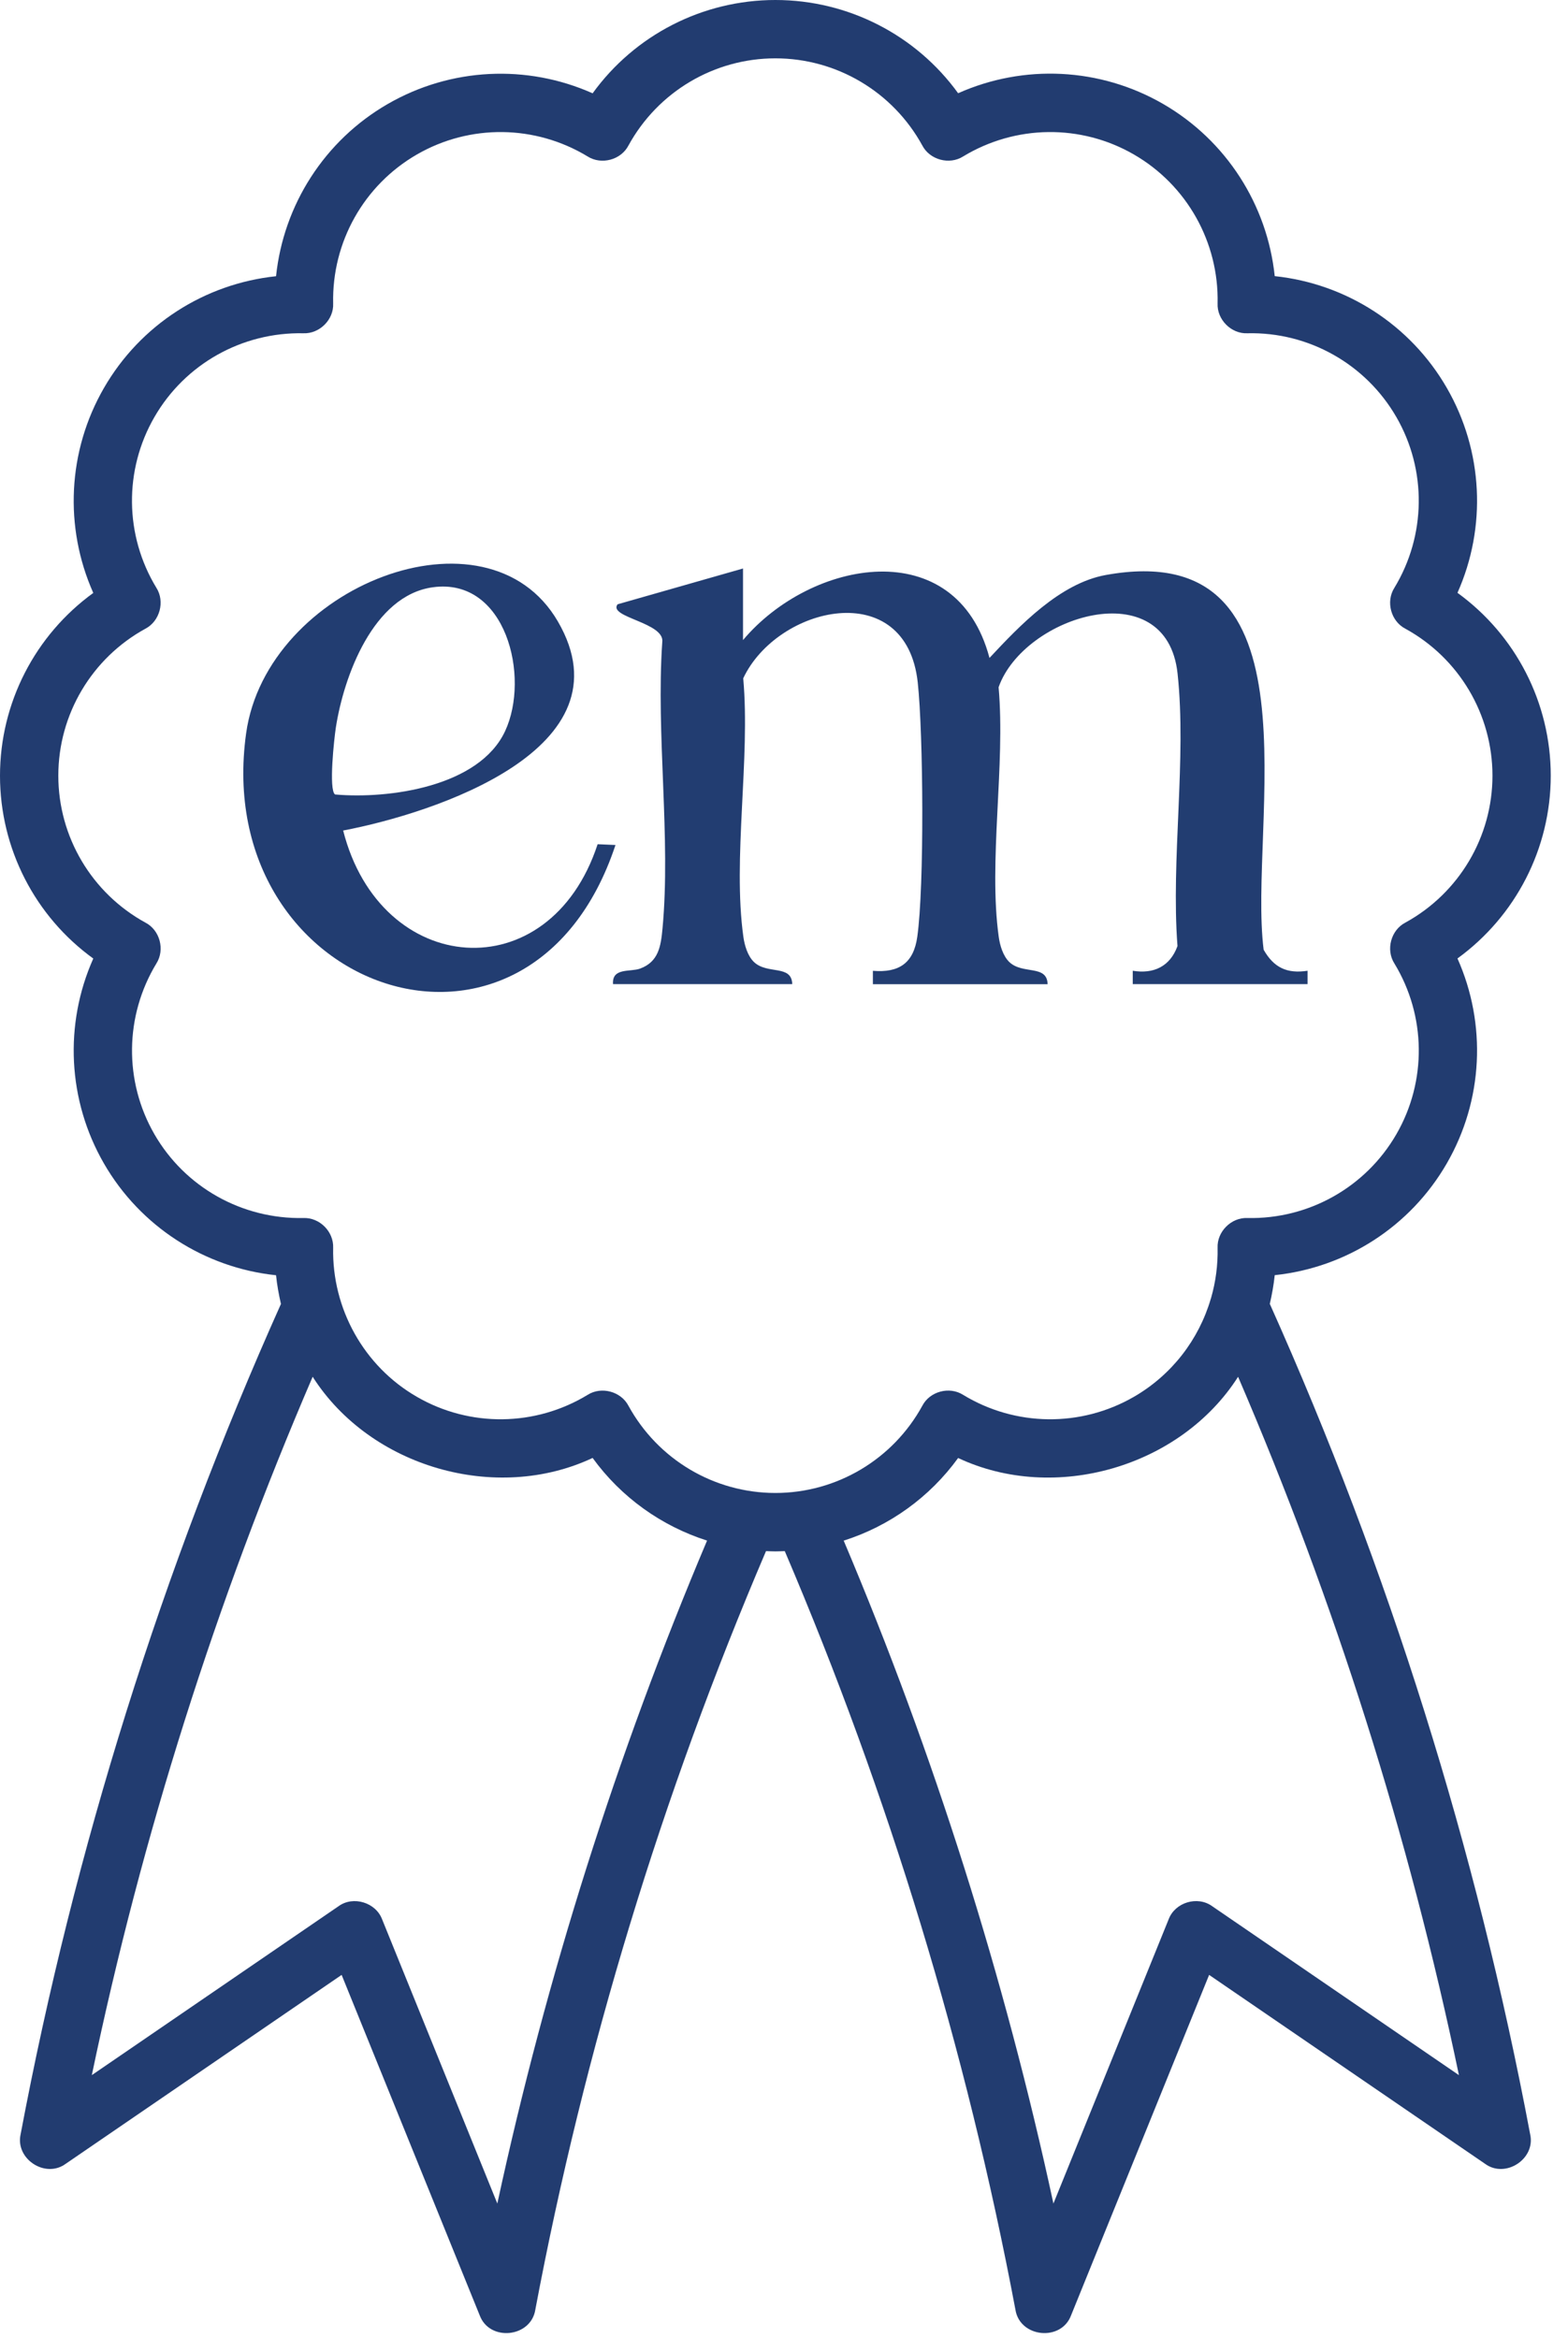 <svg width="57" height="85" viewBox="0 0 57 85" fill="none" xmlns="http://www.w3.org/2000/svg">
<path d="M46.16 47.382C46.239 47.041 46.302 46.693 46.339 46.339C48.935 46.067 51.27 44.573 52.594 42.278C53.919 39.983 54.045 37.215 52.982 34.83C55.095 33.297 56.373 30.836 56.373 28.187C56.373 25.537 55.098 23.077 52.982 21.543C54.045 19.159 53.919 16.39 52.594 14.095C51.27 11.8 48.932 10.306 46.339 10.035C46.067 7.438 44.573 5.1 42.278 3.775C39.983 2.451 37.215 2.325 34.83 3.388C33.3 1.275 30.836 0 28.187 0C25.537 0 23.073 1.275 21.543 3.391C19.159 2.328 16.39 2.454 14.095 3.779C11.8 5.103 10.306 7.442 10.035 10.038C7.438 10.31 5.103 11.803 3.779 14.098C2.454 16.393 2.328 19.162 3.391 21.547C1.278 23.08 0 25.541 0 28.19C0 30.839 1.275 33.303 3.391 34.833C2.328 37.218 2.454 39.986 3.779 42.282C5.103 44.577 7.442 46.07 10.035 46.342C10.071 46.696 10.134 47.041 10.213 47.385C5.888 57.039 2.706 67.186 0.749 77.562C0.55 78.457 1.649 79.175 2.388 78.632L12.419 71.767L17.437 84.136C17.794 85.103 19.301 84.948 19.46 83.934C21.239 74.492 24.06 65.223 27.846 56.367C27.958 56.37 28.071 56.377 28.187 56.377C28.299 56.377 28.412 56.37 28.528 56.367C32.31 65.222 35.132 74.496 36.913 83.934C37.072 84.948 38.579 85.103 38.937 84.136L43.954 71.767L53.985 78.632C54.724 79.175 55.827 78.457 55.625 77.562C53.671 67.183 50.485 57.032 46.16 47.382ZM5.614 41.219C4.501 39.291 4.531 36.913 5.687 35.009C6.001 34.512 5.812 33.8 5.289 33.529C3.335 32.459 2.12 30.412 2.12 28.187C2.12 25.961 3.335 23.915 5.289 22.845C5.809 22.573 6.001 21.861 5.687 21.364C4.527 19.46 4.501 17.079 5.614 15.155C6.726 13.227 8.8 12.065 11.028 12.111C11.618 12.134 12.138 11.615 12.111 11.028C12.062 8.8 13.227 6.726 15.155 5.614C17.082 4.501 19.46 4.531 21.364 5.687C21.861 6.001 22.573 5.812 22.845 5.289C23.915 3.335 25.961 2.12 28.187 2.12C30.412 2.12 32.459 3.335 33.529 5.289C33.8 5.809 34.512 6.001 35.009 5.687C36.913 4.531 39.294 4.501 41.219 5.614C43.146 6.726 44.312 8.803 44.262 11.028C44.236 11.615 44.759 12.138 45.345 12.111C47.571 12.058 49.647 13.227 50.76 15.155C51.873 17.082 51.843 19.46 50.687 21.364C50.372 21.861 50.561 22.573 51.084 22.845C53.038 23.915 54.254 25.961 54.254 28.187C54.254 30.412 53.038 32.459 51.084 33.529C50.564 33.8 50.372 34.512 50.687 35.009C51.846 36.913 51.873 39.294 50.76 41.219C49.647 43.146 47.571 44.312 45.345 44.262C44.759 44.236 44.236 44.759 44.262 45.345C44.275 45.971 44.193 46.587 44.024 47.17C44.02 47.18 44.017 47.19 44.014 47.2C43.58 48.68 42.596 49.965 41.219 50.76C39.291 51.873 36.913 51.846 35.009 50.687C34.512 50.372 33.8 50.561 33.529 51.084C32.459 53.038 30.412 54.254 28.187 54.254C25.961 54.254 23.915 53.038 22.845 51.084C22.573 50.564 21.861 50.372 21.364 50.687C19.46 51.846 17.079 51.873 15.155 50.76C13.221 49.647 12.065 47.547 12.111 45.345C12.134 44.755 11.618 44.239 11.028 44.262C8.8 44.308 6.726 43.146 5.614 41.219ZM18.079 80.076L13.89 69.746C13.658 69.133 12.84 68.885 12.31 69.269L3.338 75.409C5.153 66.716 7.849 58.201 11.366 50.031C13.459 53.316 18.03 54.634 21.543 52.981C22.58 54.412 24.044 55.455 25.703 55.985C22.414 63.758 19.858 71.843 18.079 80.076ZM44.063 69.269C43.53 68.885 42.715 69.13 42.483 69.746L38.294 80.076C36.516 71.843 33.959 63.759 30.67 55.986C32.329 55.46 33.793 54.413 34.83 52.983C38.343 54.635 42.914 53.314 45.007 50.032C48.524 58.202 51.22 66.717 53.035 75.41L44.063 69.269Z" fill="#223C70"/>
<path d="M27.01 23.26C29.485 20.322 34.759 19.347 35.97 23.909C37.068 22.733 38.529 21.198 40.195 20.896C48.166 19.451 45.361 29.96 45.936 34.513C46.303 35.16 46.784 35.393 47.532 35.277V35.763H41.178V35.277C41.938 35.403 42.535 35.12 42.804 34.38C42.564 31.223 43.141 27.57 42.807 24.476C42.409 20.765 37.219 22.371 36.301 24.974C36.553 27.797 35.925 31.306 36.306 34.045C36.349 34.355 36.461 34.738 36.691 34.96C37.179 35.426 38.061 35.042 38.083 35.765H31.731V35.279C32.683 35.358 33.211 34.998 33.345 34.045C33.604 32.21 33.566 26.698 33.362 24.801C32.942 20.931 28.259 22.015 27.018 24.649C27.28 27.572 26.628 31.21 27.023 34.043C27.066 34.353 27.177 34.736 27.408 34.959C27.896 35.425 28.778 35.04 28.8 35.763H22.285C22.239 35.154 22.916 35.329 23.267 35.199C23.941 34.952 24.024 34.385 24.084 33.739C24.389 30.447 23.846 26.688 24.074 23.343C24.188 22.618 22.09 22.439 22.45 21.96L27.01 20.659V23.257V23.26Z" fill="#223D71"/>
<path d="M12.474 30.18C13.829 35.518 19.969 36.024 21.725 30.679L22.374 30.707C19.26 40.103 7.638 36.057 8.947 26.65C9.69 21.3 17.711 18.161 20.28 22.584C22.971 27.214 15.778 29.553 12.474 30.181V30.18ZM15.735 21.341C13.565 21.638 12.495 24.583 12.208 26.444C12.15 26.824 11.94 28.703 12.18 28.871C14.158 29.045 17.422 28.584 18.361 26.57C19.28 24.601 18.396 20.976 15.735 21.341Z" fill="#223D71"/>
</svg>
